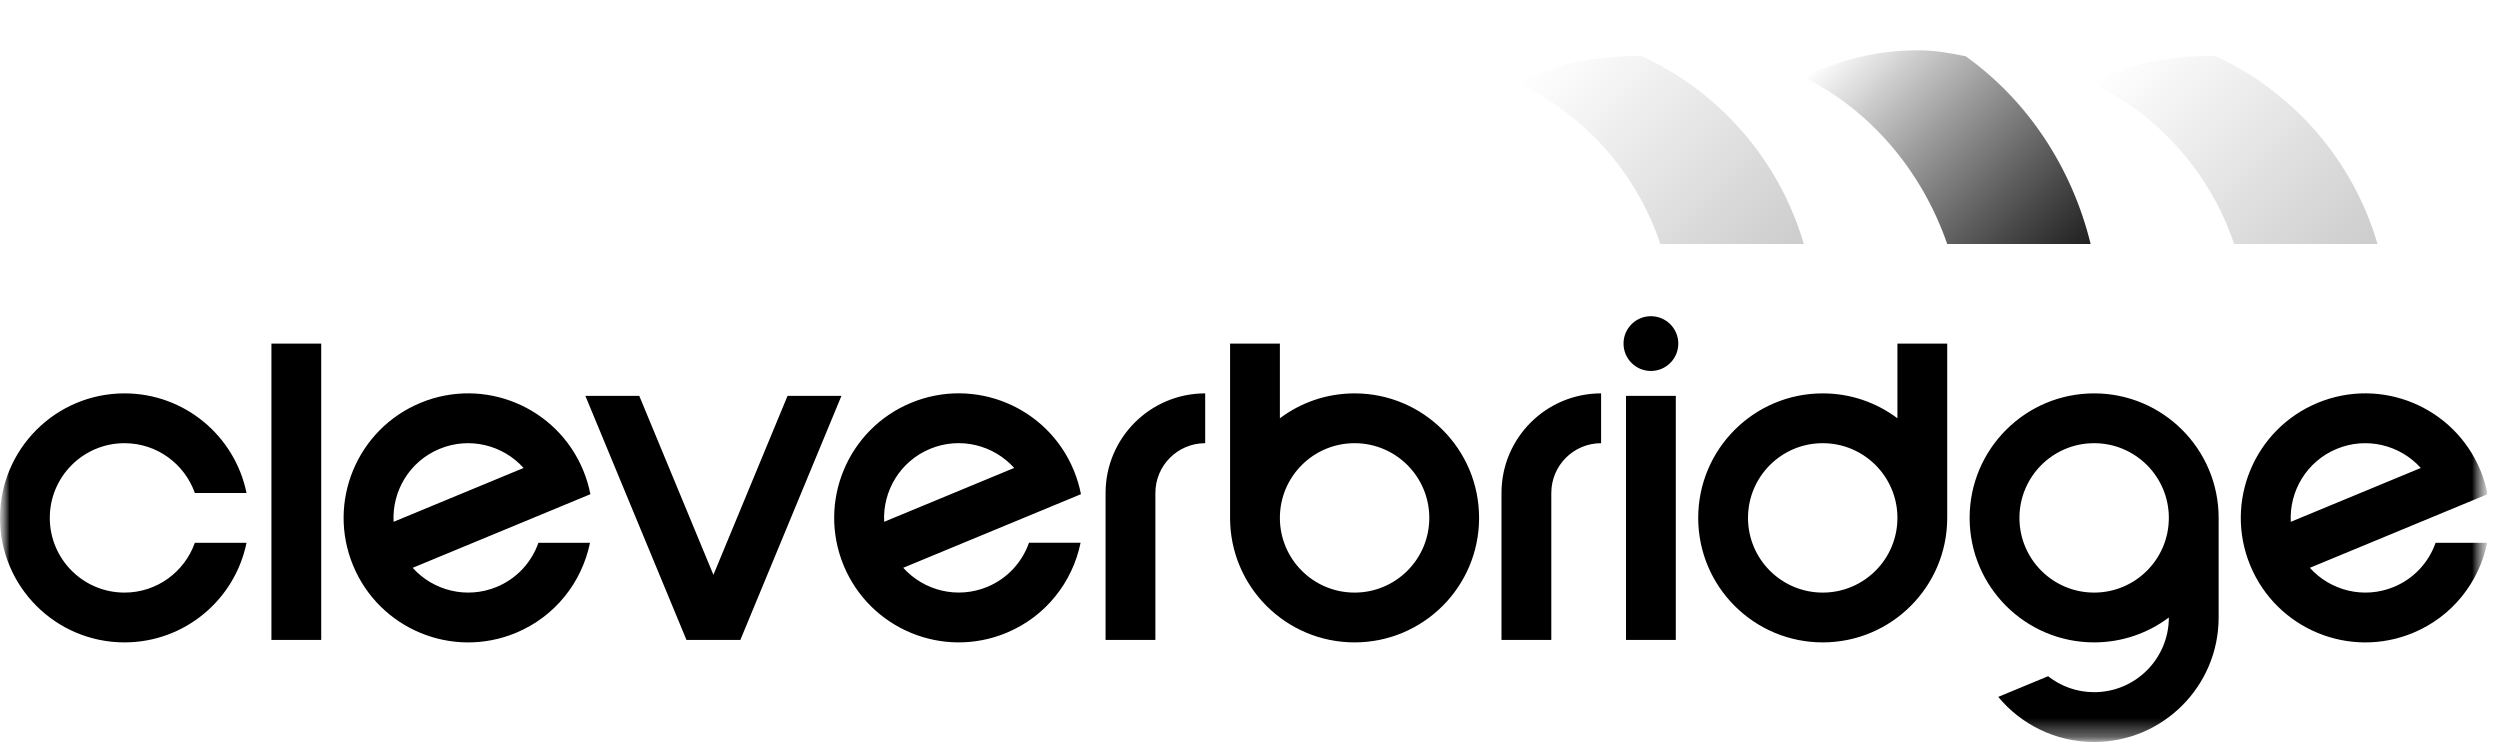 <svg width="134" height="40" viewBox="0 0 134 40" fill="none" xmlns="http://www.w3.org/2000/svg">
<g clip-path="url(#clip0_4459_2638)">
<mask id="mask0_4459_2638" style="mask-type:luminance" maskUnits="userSpaceOnUse" x="0" y="0" width="134" height="40">
<path d="M133.333 0H0V39.792H133.333V0Z" fill="white"/>
</mask>
<g mask="url(#mask0_4459_2638)">
<mask id="mask1_4459_2638" style="mask-type:luminance" maskUnits="userSpaceOnUse" x="0" y="0" width="134" height="40">
<path d="M133.333 0H0V39.771H133.333V0Z" fill="white"/>
</mask>
<g mask="url(#mask1_4459_2638)">
<path d="M130.548 29.093C130.185 30.126 129.404 31.006 128.313 31.458C126.703 32.125 124.911 31.66 123.807 30.435L133.333 26.489C133.25 26.057 133.122 25.627 132.947 25.205C131.536 21.8 127.632 20.183 124.227 21.593C120.822 23.004 119.206 26.908 120.616 30.313C122.027 33.718 125.93 35.334 129.335 33.924C131.461 33.044 132.883 31.19 133.313 29.093H130.548ZM125.248 24.06C126.858 23.393 128.652 23.857 129.754 25.083L122.786 27.969C122.699 26.323 123.638 24.727 125.248 24.06ZM112.246 21.085C108.56 21.085 105.572 24.073 105.572 27.759C105.572 31.444 108.56 34.432 112.246 34.432C113.748 34.432 115.134 33.935 116.25 33.097C116.25 35.308 114.457 37.101 112.246 37.101C111.313 37.101 110.458 36.78 109.777 36.246L107.106 37.353C108.329 38.83 110.178 39.771 112.246 39.771C115.931 39.771 118.919 36.783 118.919 33.097V27.759C118.919 24.073 115.931 21.085 112.246 21.085ZM112.246 31.763C110.034 31.763 108.242 29.97 108.242 27.759C108.242 25.547 110.034 23.755 112.246 23.755C114.457 23.755 116.25 25.547 116.25 27.759C116.25 29.97 114.457 31.763 112.246 31.763ZM101.702 18.416V22.42C100.587 21.582 99.2 21.085 97.698 21.085C94.013 21.085 91.024 24.073 91.024 27.758C91.024 31.444 94.013 34.432 97.698 34.432C101.383 34.432 104.371 31.444 104.371 27.758V18.416L101.702 18.416ZM97.698 31.763C95.486 31.763 93.693 29.97 93.693 27.759C93.693 25.547 95.486 23.755 97.698 23.755C99.909 23.755 101.702 25.547 101.702 27.759C101.702 29.97 99.909 31.763 97.698 31.763ZM87.154 34.299V21.219H89.823V34.299H87.154ZM88.488 16.948C87.677 16.948 87.021 17.605 87.021 18.416C87.021 19.227 87.677 19.884 88.488 19.884C89.299 19.884 89.957 19.227 89.957 18.416C89.957 17.605 89.299 16.948 88.488 16.948ZM85.819 21.085V23.755C84.345 23.755 83.15 24.95 83.15 26.424V34.299H80.48V26.424C80.48 23.476 82.871 21.085 85.819 21.085ZM72.606 21.085C71.103 21.085 69.717 21.582 68.602 22.42V18.416H65.932V27.759C65.932 31.445 68.92 34.432 72.606 34.432C76.291 34.432 79.279 31.445 79.279 27.759C79.279 24.074 76.291 21.085 72.606 21.085ZM72.606 31.763C70.394 31.763 68.602 29.97 68.602 27.759C68.602 25.547 70.394 23.755 72.606 23.755C74.817 23.755 76.61 25.547 76.61 27.759C76.61 29.97 74.817 31.763 72.606 31.763ZM64.598 21.085V23.755C63.124 23.755 61.928 24.95 61.928 26.424V34.299H59.259V26.424C59.259 23.476 61.65 21.085 64.598 21.085ZM55.154 29.092C54.79 30.124 54.01 31.004 52.919 31.456C51.309 32.123 49.516 31.659 48.413 30.433L57.939 26.488C57.855 26.056 57.727 25.625 57.552 25.203C56.142 21.798 52.238 20.181 48.833 21.592C45.428 23.002 43.811 26.906 45.221 30.311C46.632 33.716 50.536 35.333 53.941 33.922C56.067 33.042 57.489 31.188 57.919 29.092H55.154ZM49.854 24.058C51.464 23.391 53.257 23.856 54.36 25.081L47.391 27.968C47.305 26.321 48.244 24.725 49.854 24.058ZM45.101 21.219L39.683 34.299H36.794L31.376 21.219H34.265L38.239 30.811L42.212 21.219H45.101ZM28.859 29.093C28.496 30.126 27.716 31.006 26.624 31.458C25.014 32.125 23.221 31.66 22.119 30.435L31.645 26.489C31.561 26.057 31.433 25.627 31.258 25.205C29.847 21.8 25.943 20.183 22.539 21.593C19.134 23.004 17.517 26.908 18.927 30.313C20.337 33.718 24.241 35.334 27.646 33.924C29.772 33.044 31.194 31.19 31.624 29.093H28.859ZM23.559 24.06C25.169 23.393 26.962 23.857 28.065 25.083L21.096 27.969C21.01 26.323 21.949 24.727 23.559 24.06ZM17.217 34.299H14.548V18.416H17.217V34.299ZM13.213 29.093C12.594 32.139 9.902 34.432 6.673 34.432C2.988 34.432 0 31.445 0 27.759C0 24.073 2.988 21.085 6.673 21.085C9.902 21.085 12.594 23.378 13.213 26.424H10.444C9.894 24.87 8.416 23.755 6.673 23.755C4.462 23.755 2.669 25.547 2.669 27.759C2.669 29.97 4.462 31.763 6.673 31.763C8.416 31.763 9.894 30.648 10.444 29.093H13.213Z" fill="black"/>
<path d="M118.761 3.012C118.629 3.009 118.495 3.006 118.362 3.006C116.107 3.006 113.969 3.513 112.058 4.418C115.665 6.125 118.468 9.252 119.746 13.078H127.434C126.132 8.603 122.932 4.937 118.761 3.012Z" fill="url(#paint0_linear_4459_2638)"/>
<path d="M105.355 3.012C104.489 2.84 103.717 2.696 102.804 2.696C100.621 2.696 98.547 3.211 96.683 4.137C100.214 5.888 102.997 9.108 104.371 13.078H112.058C111.033 8.892 108.606 5.327 105.355 3.012Z" fill="url(#paint1_linear_4459_2638)"/>
<path d="M96.683 13.078H88.995C87.717 9.252 84.913 6.125 81.307 4.417C83.218 3.512 85.355 3.006 87.61 3.006C87.743 3.006 87.877 3.008 88.01 3.012C92.18 4.937 95.382 8.602 96.683 13.077L96.683 13.078Z" fill="url(#paint2_linear_4459_2638)"/>
</g>
</g>
</g>
<defs>
<linearGradient id="paint0_linear_4459_2638" x1="126.209" y1="14.303" x2="114.191" y2="2.285" gradientUnits="userSpaceOnUse">
<stop stop-opacity="0.2"/>
<stop offset="1" stop-opacity="0"/>
</linearGradient>
<linearGradient id="paint1_linear_4459_2638" x1="111.056" y1="14.08" x2="98.897" y2="1.921" gradientUnits="userSpaceOnUse">
<stop stop-color="#202020"/>
<stop offset="1" stop-opacity="0"/>
</linearGradient>
<linearGradient id="paint2_linear_4459_2638" x1="95.457" y1="14.303" x2="83.44" y2="2.284" gradientUnits="userSpaceOnUse">
<stop stop-opacity="0.2"/>
<stop offset="1" stop-opacity="0"/>
</linearGradient>
<clipPath id="clip0_4459_2638">
<rect width="133.333" height="40" fill="white"/>
</clipPath>
</defs>
</svg>
